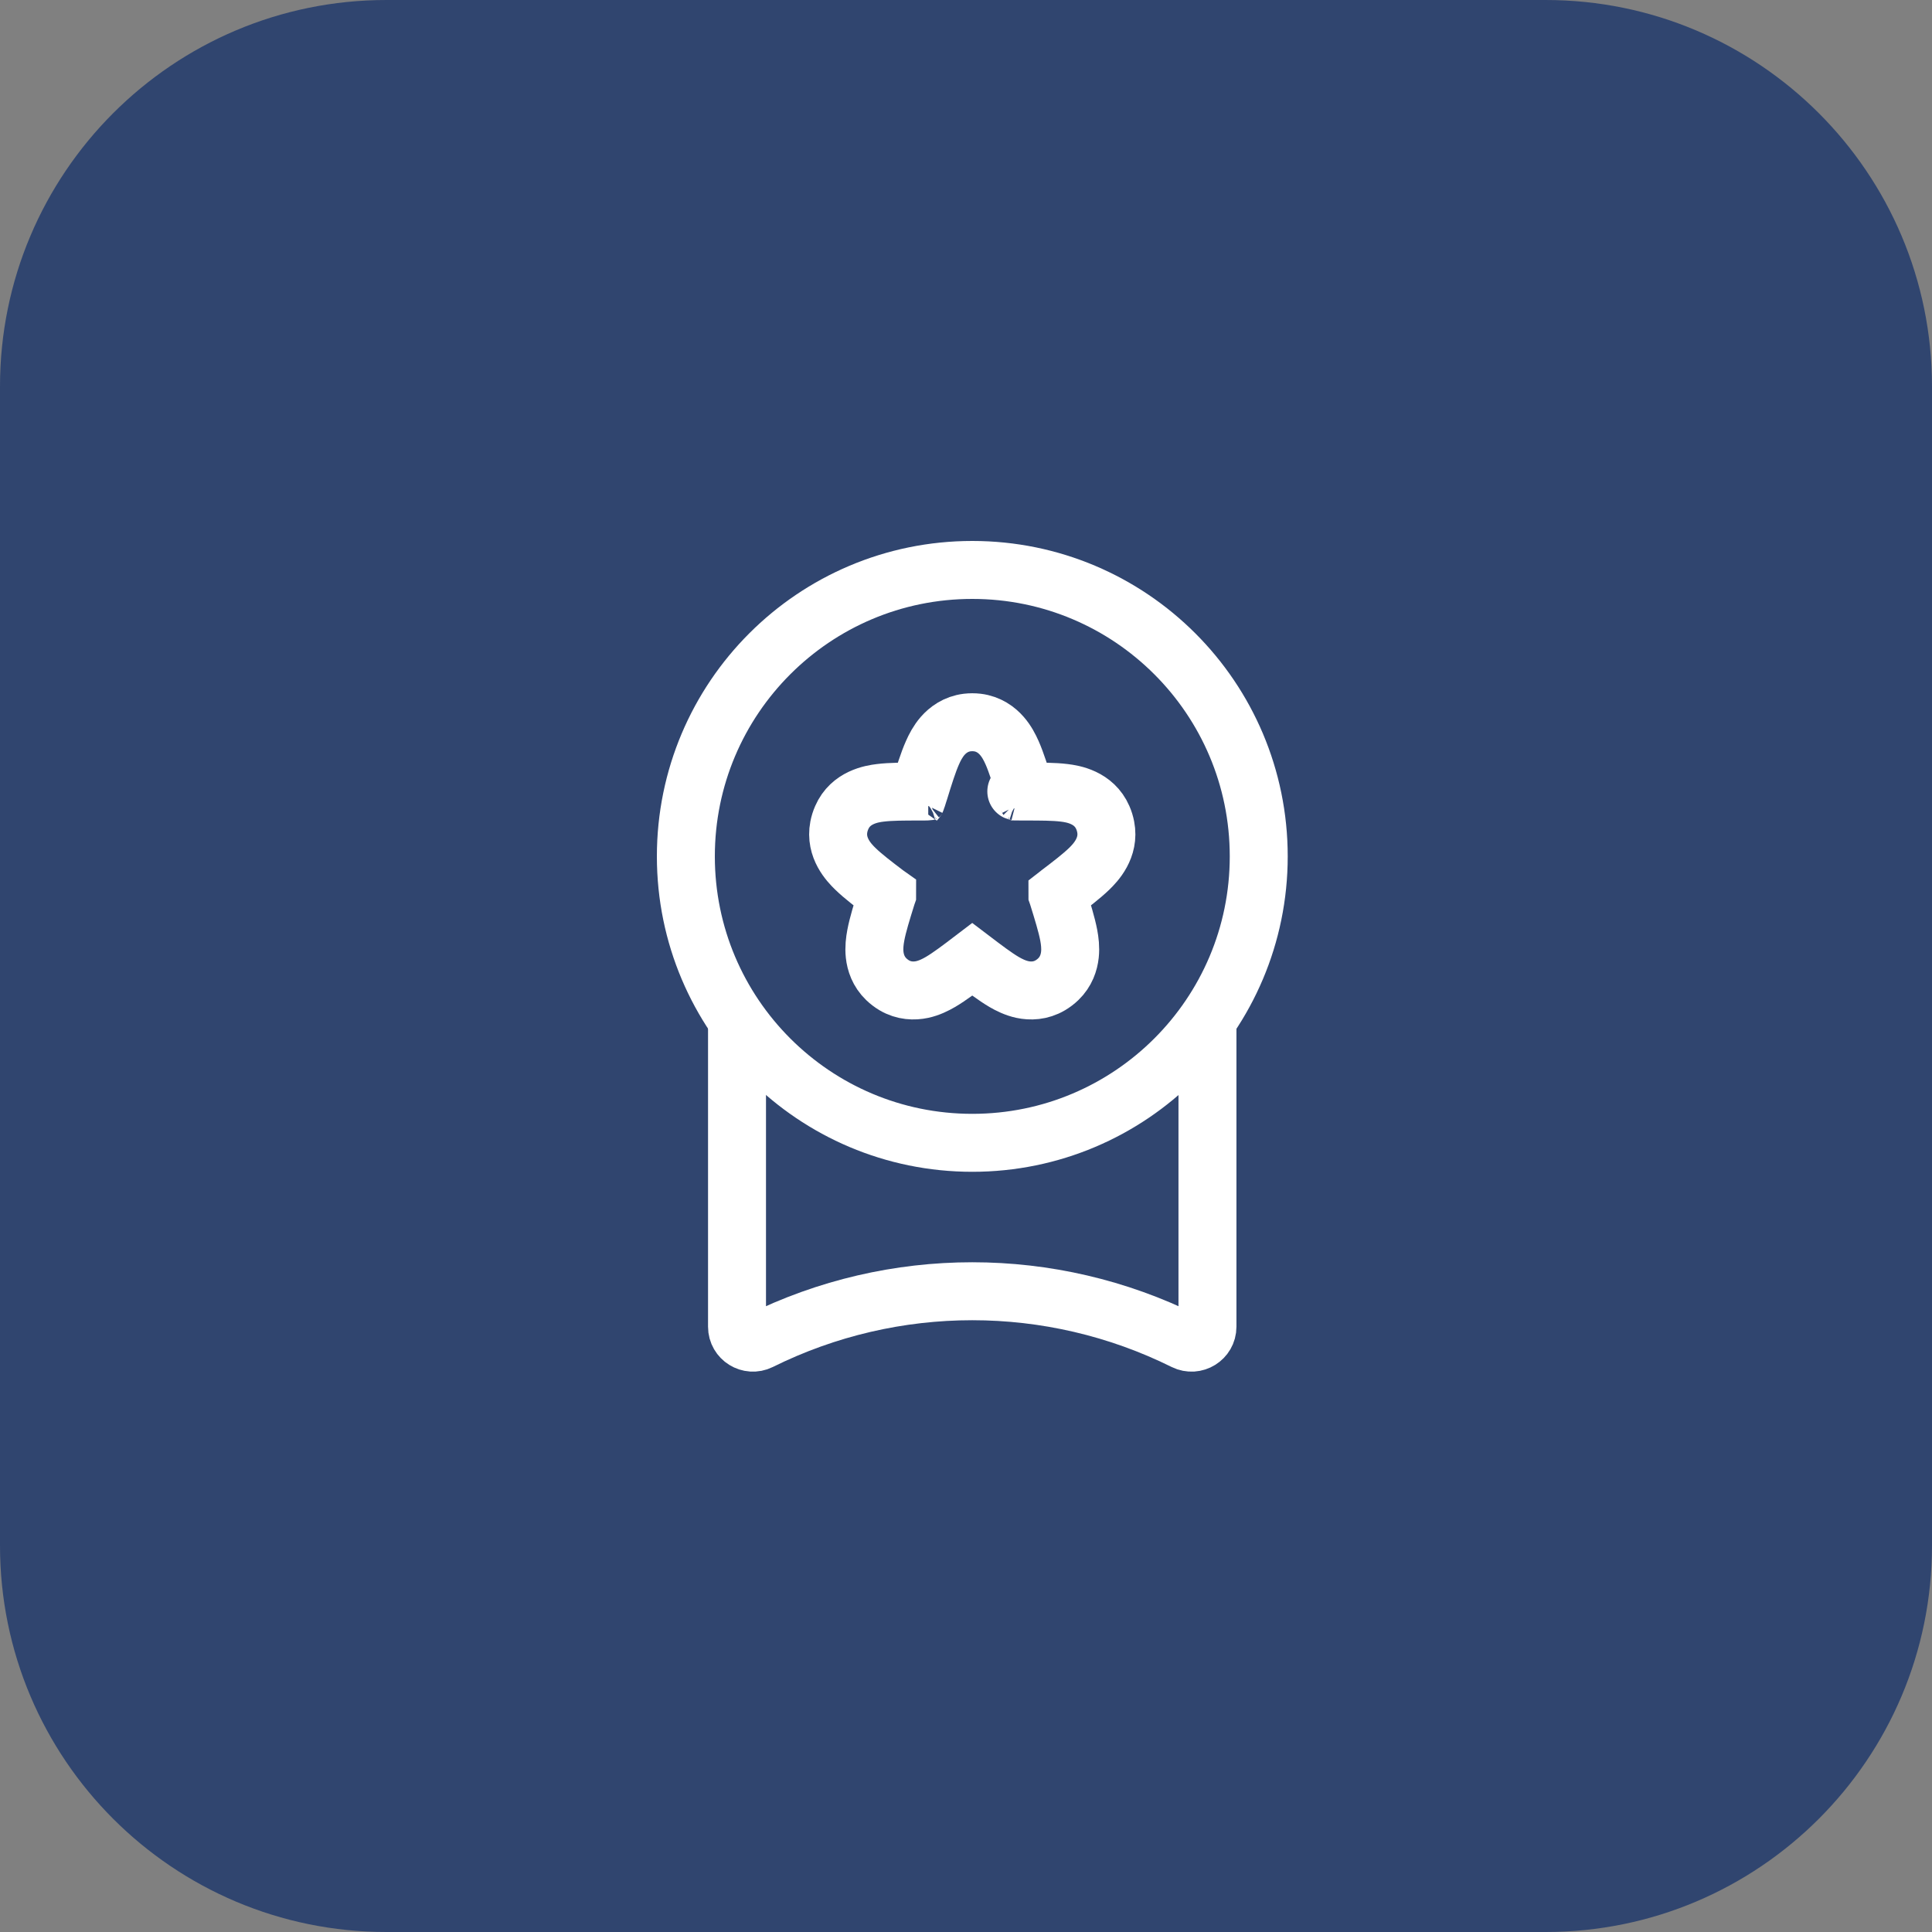 <?xml version="1.0" encoding="UTF-8"?> <svg xmlns="http://www.w3.org/2000/svg" width="50" height="50" viewBox="0 0 50 50" fill="none"><rect x="0" y="0" width="50" height="50" fill="#808080" stroke="none"/> <path opacity="0.7" d="M40 0H10C4.477 0 0 4.477 0 10V40C0 45.523 4.477 50 10 50H40C45.523 50 50 45.523 50 40V10C50 4.477 45.523 0 40 0Z" fill="#0F2D69"></path> <path d="M23.853 20.552C23.861 20.546 23.869 20.541 23.877 20.536C23.89 20.529 23.902 20.522 23.915 20.516C23.936 20.506 23.956 20.499 23.973 20.493C24.001 20.484 24.02 20.482 24.023 20.482C24.019 20.482 24.005 20.483 23.97 20.484C23.934 20.485 23.892 20.485 23.831 20.485C23.816 20.485 23.8 20.485 23.785 20.485C23.404 20.485 23.049 20.485 22.779 20.519C22.558 20.546 22.013 20.633 21.784 21.16C21.75 21.237 21.725 21.317 21.709 21.399C21.604 21.943 21.975 22.328 22.137 22.485C22.334 22.677 22.62 22.895 22.93 23.13C22.94 23.137 22.949 23.145 22.959 23.152C22.959 23.154 22.958 23.155 22.958 23.157C22.953 23.171 22.949 23.185 22.945 23.199C22.826 23.582 22.717 23.931 22.666 24.204C22.639 24.348 22.616 24.526 22.636 24.708C22.657 24.905 22.733 25.147 22.939 25.344C23 25.403 23.069 25.455 23.142 25.499C23.396 25.649 23.659 25.653 23.864 25.609C24.05 25.569 24.213 25.486 24.337 25.414C24.572 25.277 24.856 25.061 25.162 24.828C25.469 25.061 25.753 25.277 25.987 25.414C26.111 25.486 26.275 25.569 26.461 25.609C26.666 25.653 26.929 25.649 27.182 25.499C27.256 25.455 27.325 25.403 27.386 25.344C27.592 25.147 27.668 24.905 27.689 24.708C27.709 24.526 27.686 24.348 27.659 24.204C27.607 23.931 27.499 23.582 27.38 23.199C27.376 23.185 27.372 23.171 27.367 23.157C27.367 23.155 27.366 23.154 27.366 23.152C27.375 23.145 27.385 23.137 27.395 23.13C27.704 22.895 27.99 22.677 28.188 22.485C28.35 22.328 28.721 21.943 28.615 21.399C28.599 21.317 28.575 21.237 28.541 21.16C28.312 20.633 27.767 20.546 27.546 20.519C27.276 20.485 26.921 20.485 26.54 20.485C26.524 20.485 26.509 20.485 26.494 20.485C26.433 20.485 26.391 20.485 26.355 20.484C26.319 20.483 26.305 20.482 26.302 20.482C26.299 20.481 26.32 20.483 26.352 20.493C26.369 20.499 26.389 20.506 26.41 20.516C26.423 20.522 26.435 20.529 26.448 20.536C26.456 20.541 26.464 20.546 26.472 20.552C26.48 20.557 26.487 20.562 26.494 20.567C26.498 20.571 26.503 20.574 26.507 20.578C26.545 20.61 26.572 20.644 26.59 20.671C26.604 20.692 26.61 20.707 26.61 20.707C26.61 20.707 26.61 20.706 26.61 20.705C26.607 20.699 26.601 20.682 26.588 20.646C26.576 20.609 26.563 20.566 26.544 20.506C26.54 20.492 26.536 20.478 26.531 20.464C26.413 20.081 26.304 19.732 26.192 19.479C26.133 19.346 26.051 19.185 25.928 19.045C25.796 18.893 25.586 18.734 25.293 18.699C25.206 18.689 25.119 18.689 25.032 18.699C24.738 18.734 24.529 18.893 24.396 19.045C24.274 19.185 24.191 19.346 24.133 19.479C24.02 19.732 23.912 20.081 23.794 20.464C23.789 20.478 23.785 20.492 23.78 20.506C23.762 20.566 23.748 20.609 23.736 20.646C23.724 20.682 23.718 20.699 23.715 20.705C23.715 20.706 23.714 20.707 23.714 20.707C23.714 20.707 23.721 20.692 23.735 20.671C23.753 20.644 23.78 20.61 23.818 20.578C23.822 20.574 23.826 20.571 23.831 20.567C23.838 20.562 23.845 20.557 23.853 20.552Z" stroke="white" stroke-width="1.5"></path> <path d="M25.163 29.576C29.257 29.576 32.576 26.257 32.576 22.163C32.576 18.069 29.257 14.75 25.163 14.75C21.069 14.75 17.75 18.069 17.75 22.163C17.75 26.257 21.069 29.576 25.163 29.576Z" stroke="white" stroke-width="1.5"></path> <path d="M19.074 26.226V34.336C19.074 34.641 19.395 34.84 19.669 34.705C23.129 32.988 27.194 32.988 30.654 34.705C30.928 34.84 31.249 34.641 31.249 34.336V26.226" stroke="white" stroke-width="1.5"></path> </svg> 